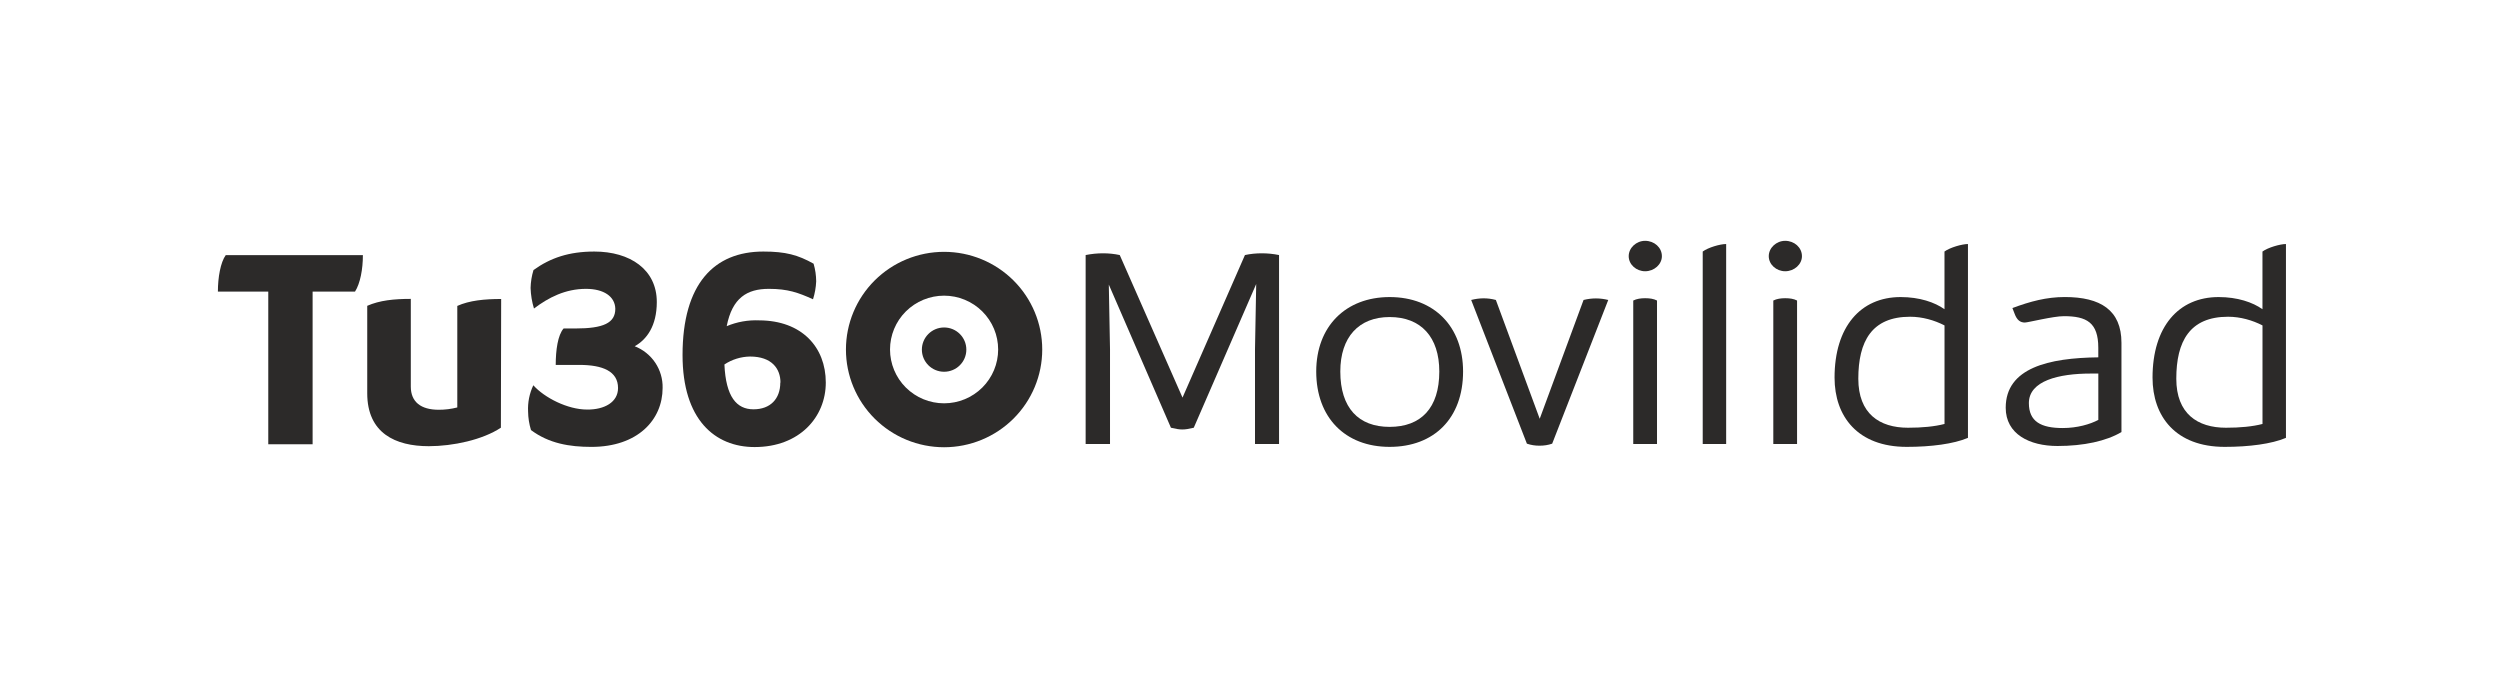 <svg width="218" height="60" viewBox="0 0 218 60" fill="none" xmlns="http://www.w3.org/2000/svg">
<path d="M111.533 22.24V38.714H109.436V30.452L109.541 24.767L104.097 37.298C103.247 37.501 102.954 37.501 102.105 37.298L96.688 24.817L96.793 30.452V38.714H94.668V22.24C95.678 22.037 96.713 22.037 97.642 22.24L103.115 34.671L108.559 22.24C109.489 22.037 110.551 22.037 111.533 22.24Z" fill="#2C2A29"/>
<path d="M114.775 32.397C114.775 28.457 117.351 25.904 121.177 25.904C125.081 25.904 127.58 28.507 127.58 32.397C127.58 36.467 125.056 38.967 121.177 38.967C117.274 38.967 114.775 36.387 114.775 32.397ZM125.507 32.397C125.507 29.391 123.914 27.646 121.177 27.646C118.494 27.646 116.875 29.389 116.875 32.397C116.875 35.582 118.469 37.224 121.177 37.224C123.914 37.222 125.507 35.579 125.507 32.397Z" fill="#2C2A29"/>
<path d="M140.239 26.157L135.35 38.688C134.98 38.814 134.634 38.864 134.235 38.864C133.865 38.864 133.519 38.814 133.145 38.688L128.287 26.157C128.979 25.98 129.695 25.954 130.44 26.157L134.263 36.517L138.086 26.157C138.803 25.977 139.522 25.977 140.239 26.157Z" fill="#2C2A29"/>
<path d="M142.023 22.34C142.023 21.608 142.687 21 143.456 21C144.253 21 144.917 21.582 144.917 22.34C144.917 23.048 144.253 23.653 143.456 23.653C142.687 23.653 142.023 23.071 142.023 22.34ZM142.422 26.206C142.715 26.054 143.086 26.004 143.456 26.004C143.855 26.004 144.201 26.054 144.491 26.206V38.714H142.419V26.206H142.422Z" fill="#2C2A29"/>
<path d="M148.477 21.934C148.955 21.582 149.99 21.279 150.521 21.279V38.714H148.477V21.934Z" fill="#2C2A29"/>
<path d="M154.236 22.34C154.236 21.608 154.9 21 155.669 21C156.466 21 157.13 21.582 157.13 22.34C157.13 23.048 156.466 23.653 155.669 23.653C154.9 23.653 154.236 23.071 154.236 22.34ZM154.635 26.206C154.928 26.054 155.299 26.004 155.669 26.004C156.068 26.004 156.414 26.054 156.704 26.206V38.714H154.632V26.206H154.635Z" fill="#2C2A29"/>
<path d="M171.606 21.279V38.182C170.359 38.711 168.392 38.967 166.267 38.967C161.989 38.967 159.973 36.314 159.973 32.929C159.973 28.507 162.23 25.904 165.736 25.904C167.382 25.904 168.71 26.359 169.559 26.965V21.934C170.041 21.582 171.103 21.279 171.606 21.279ZM166.375 37.298C167.598 37.298 168.685 37.198 169.562 36.969V28.378C168.685 27.922 167.623 27.62 166.56 27.62C163.212 27.62 162.045 29.768 162.045 33.026C162.045 36.061 163.876 37.298 166.375 37.298Z" fill="#2C2A29"/>
<path d="M184.991 29.894V37.677C183.663 38.462 181.699 38.891 179.414 38.891C176.971 38.891 174.898 37.853 174.898 35.556C174.898 32.068 178.669 31.21 182.971 31.16V30.326C182.971 28.128 181.961 27.57 179.969 27.57C179.04 27.57 176.835 28.125 176.569 28.125C176.171 28.125 175.877 27.922 175.667 27.341L175.482 26.862C177.048 26.28 178.456 25.901 180.05 25.901C183.16 25.901 184.991 27.041 184.991 29.894ZM182.974 36.616V32.574H182.31C179.522 32.574 176.918 33.205 176.918 35.15C176.918 36.766 177.981 37.325 179.868 37.325C181.14 37.325 182.255 36.995 182.974 36.616Z" fill="#2C2A29"/>
<path d="M199.335 21.279V38.182C198.087 38.711 196.12 38.967 193.995 38.967C189.718 38.967 187.701 36.314 187.701 32.929C187.701 28.507 189.959 25.904 193.464 25.904C195.11 25.904 196.438 26.359 197.287 26.965V21.934C197.769 21.582 198.831 21.279 199.335 21.279ZM194.103 37.298C195.326 37.298 196.413 37.198 197.29 36.969V28.378C196.413 27.922 195.351 27.62 194.289 27.62C190.941 27.62 189.773 29.768 189.773 33.026C189.773 36.061 191.608 37.298 194.103 37.298Z" fill="#2C2A29"/>
<path d="M30.958 25.427H27.26V38.742H23.393V25.427H19C19 24.189 19.23 22.878 19.684 22.247H31.644C31.644 23.471 31.415 24.708 30.958 25.427Z" fill="#2C2A29"/>
<path d="M43.701 26.072L43.678 37.295C42.081 38.354 39.496 38.908 37.392 38.908C34.481 38.908 32.023 37.773 32.023 34.294V26.667C33.114 26.189 34.354 26.063 35.822 26.063V33.713C35.822 35.051 36.706 35.731 38.256 35.731C38.802 35.733 39.347 35.665 39.876 35.529V26.676C40.94 26.198 42.254 26.072 43.701 26.072Z" fill="#2C2A29"/>
<path d="M53.893 33.838C53.893 32.372 52.55 31.82 50.522 31.82H48.459C48.459 30.535 48.639 29.224 49.146 28.643H50.183C52.614 28.643 53.655 28.165 53.655 26.927C53.628 25.845 52.641 25.188 51.097 25.188C49.296 25.188 47.829 25.945 46.562 26.904C46.385 26.322 46.286 25.719 46.267 25.111C46.28 24.581 46.365 24.055 46.521 23.548C47.994 22.489 49.612 21.935 51.825 21.935C54.942 21.935 57.273 23.498 57.273 26.335C57.273 28.426 56.389 29.611 55.346 30.192C56.076 30.477 56.701 30.977 57.137 31.627C57.572 32.276 57.797 33.043 57.78 33.824C57.78 36.622 55.599 38.969 51.571 38.969C49.671 38.969 47.873 38.675 46.303 37.502C46.142 36.979 46.056 36.436 46.049 35.889C46.009 35.098 46.166 34.31 46.506 33.595C47.469 34.677 49.494 35.713 51.191 35.713C52.703 35.73 53.893 35.073 53.893 33.838Z" fill="#2C2A29"/>
<path d="M72.009 33.36C72.009 36.361 69.728 38.983 65.803 38.983C62.332 38.983 59.518 36.587 59.518 30.964C59.518 24.733 62.282 21.935 66.563 21.935C68.511 21.935 69.578 22.228 70.945 22.994C71.092 23.494 71.168 24.012 71.172 24.534C71.148 25.064 71.055 25.59 70.895 26.097C69.601 25.51 68.691 25.188 67.043 25.188C65.143 25.188 63.852 25.971 63.369 28.441C64.266 28.065 65.235 27.893 66.207 27.936C69.916 27.948 72.009 30.268 72.009 33.36ZM68.057 33.36C68.057 32.149 67.297 31.09 65.405 31.09C64.608 31.102 63.832 31.342 63.169 31.782C63.295 34.607 64.232 35.692 65.703 35.692C67.173 35.692 68.042 34.783 68.042 33.36H68.057Z" fill="#2C2A29"/>
<path d="M82.324 39C80.054 39 77.877 38.102 76.272 36.505C74.667 34.907 73.766 32.74 73.766 30.48C73.766 28.22 74.667 26.053 76.272 24.455C77.877 22.858 80.054 21.96 82.324 21.96C84.594 21.96 86.771 22.858 88.376 24.455C89.981 26.053 90.883 28.22 90.883 30.48C90.883 32.74 89.981 34.907 88.376 36.505C86.771 38.102 84.594 39 82.324 39ZM82.324 25.782C81.074 25.782 79.875 26.277 78.99 27.157C78.106 28.037 77.61 29.231 77.61 30.476C77.61 31.72 78.106 32.914 78.99 33.794C79.875 34.675 81.074 35.169 82.324 35.169C83.575 35.169 84.774 34.675 85.658 33.794C86.542 32.914 87.039 31.72 87.039 30.476C87.039 29.231 86.542 28.037 85.658 27.157C84.774 26.277 83.575 25.782 82.324 25.782Z" fill="#2C2A29"/>
<path d="M82.326 32.417C83.397 32.417 84.265 31.553 84.265 30.487C84.265 29.421 83.397 28.556 82.326 28.556C81.255 28.556 80.387 29.421 80.387 30.487C80.387 31.553 81.255 32.417 82.326 32.417Z" fill="#2C2A29"/>
</svg>
